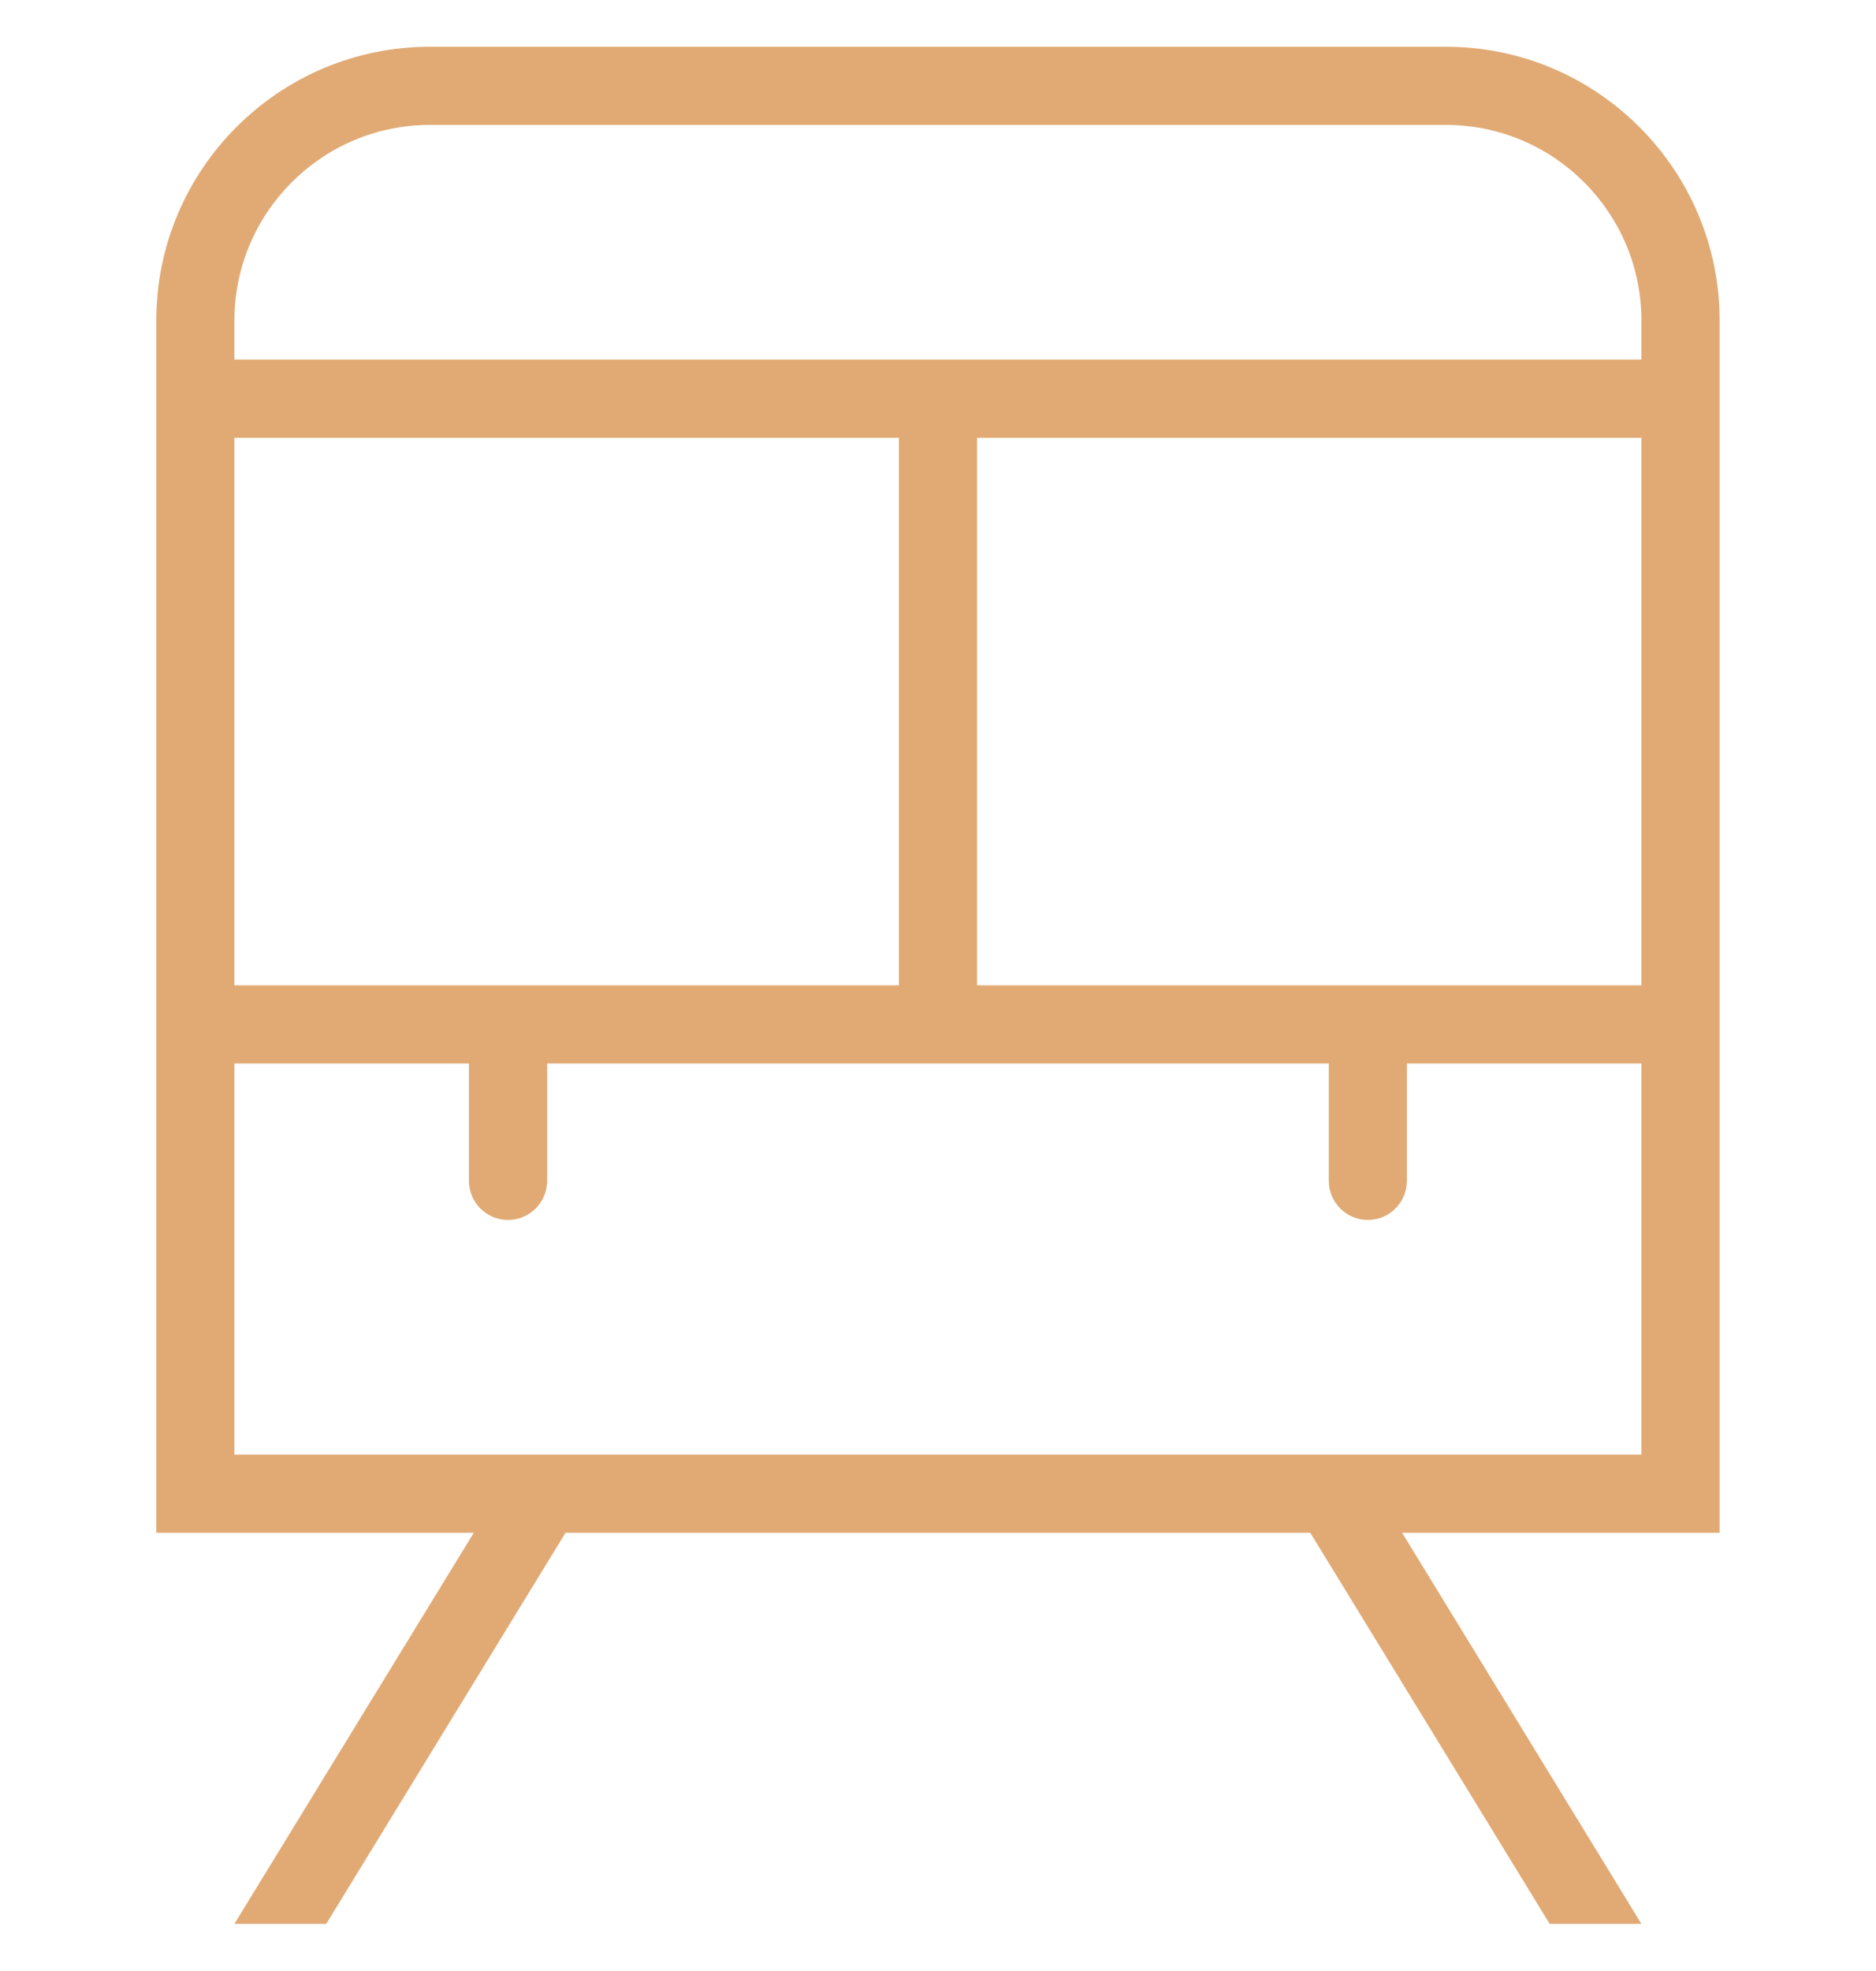 <svg width="20" height="21" viewBox="0 0 20 21" fill="none" xmlns="http://www.w3.org/2000/svg">
<g id="descriptive icons" clip-path="url(#clip0_225_2540)">
<path id="Vector" d="M18.333 3.415C18.333 1.806 17.024 0.498 15.416 0.498H4.583C2.974 0.498 1.666 1.806 1.666 3.415V16.331H5.051L2.499 20.498H3.478L6.029 16.331H13.969L16.521 20.498H17.499L14.948 16.331H18.333V3.415ZM4.583 1.331H15.416C16.565 1.331 17.499 2.266 17.499 3.415V3.831H2.499V3.415C2.499 2.266 3.434 1.331 4.583 1.331ZM10.416 10.498V4.665H17.499V10.498H10.416ZM2.499 10.498V4.665H9.583V10.498H2.499ZM2.499 15.498V11.331H4.999V12.581C4.999 12.811 5.186 12.998 5.416 12.998C5.646 12.998 5.833 12.811 5.833 12.581V11.331H14.166V12.581C14.166 12.811 14.353 12.998 14.583 12.998C14.813 12.998 14.999 12.811 14.999 12.581V11.331H17.499V15.498H2.499Z" fill="#E1AA74"/>
</g>
<defs>
<clipPath id="clip0_225_2540">
<rect width="20" height="20" fill="white" transform="translate(0 0.498)"/>
</clipPath>
</defs>
</svg>
